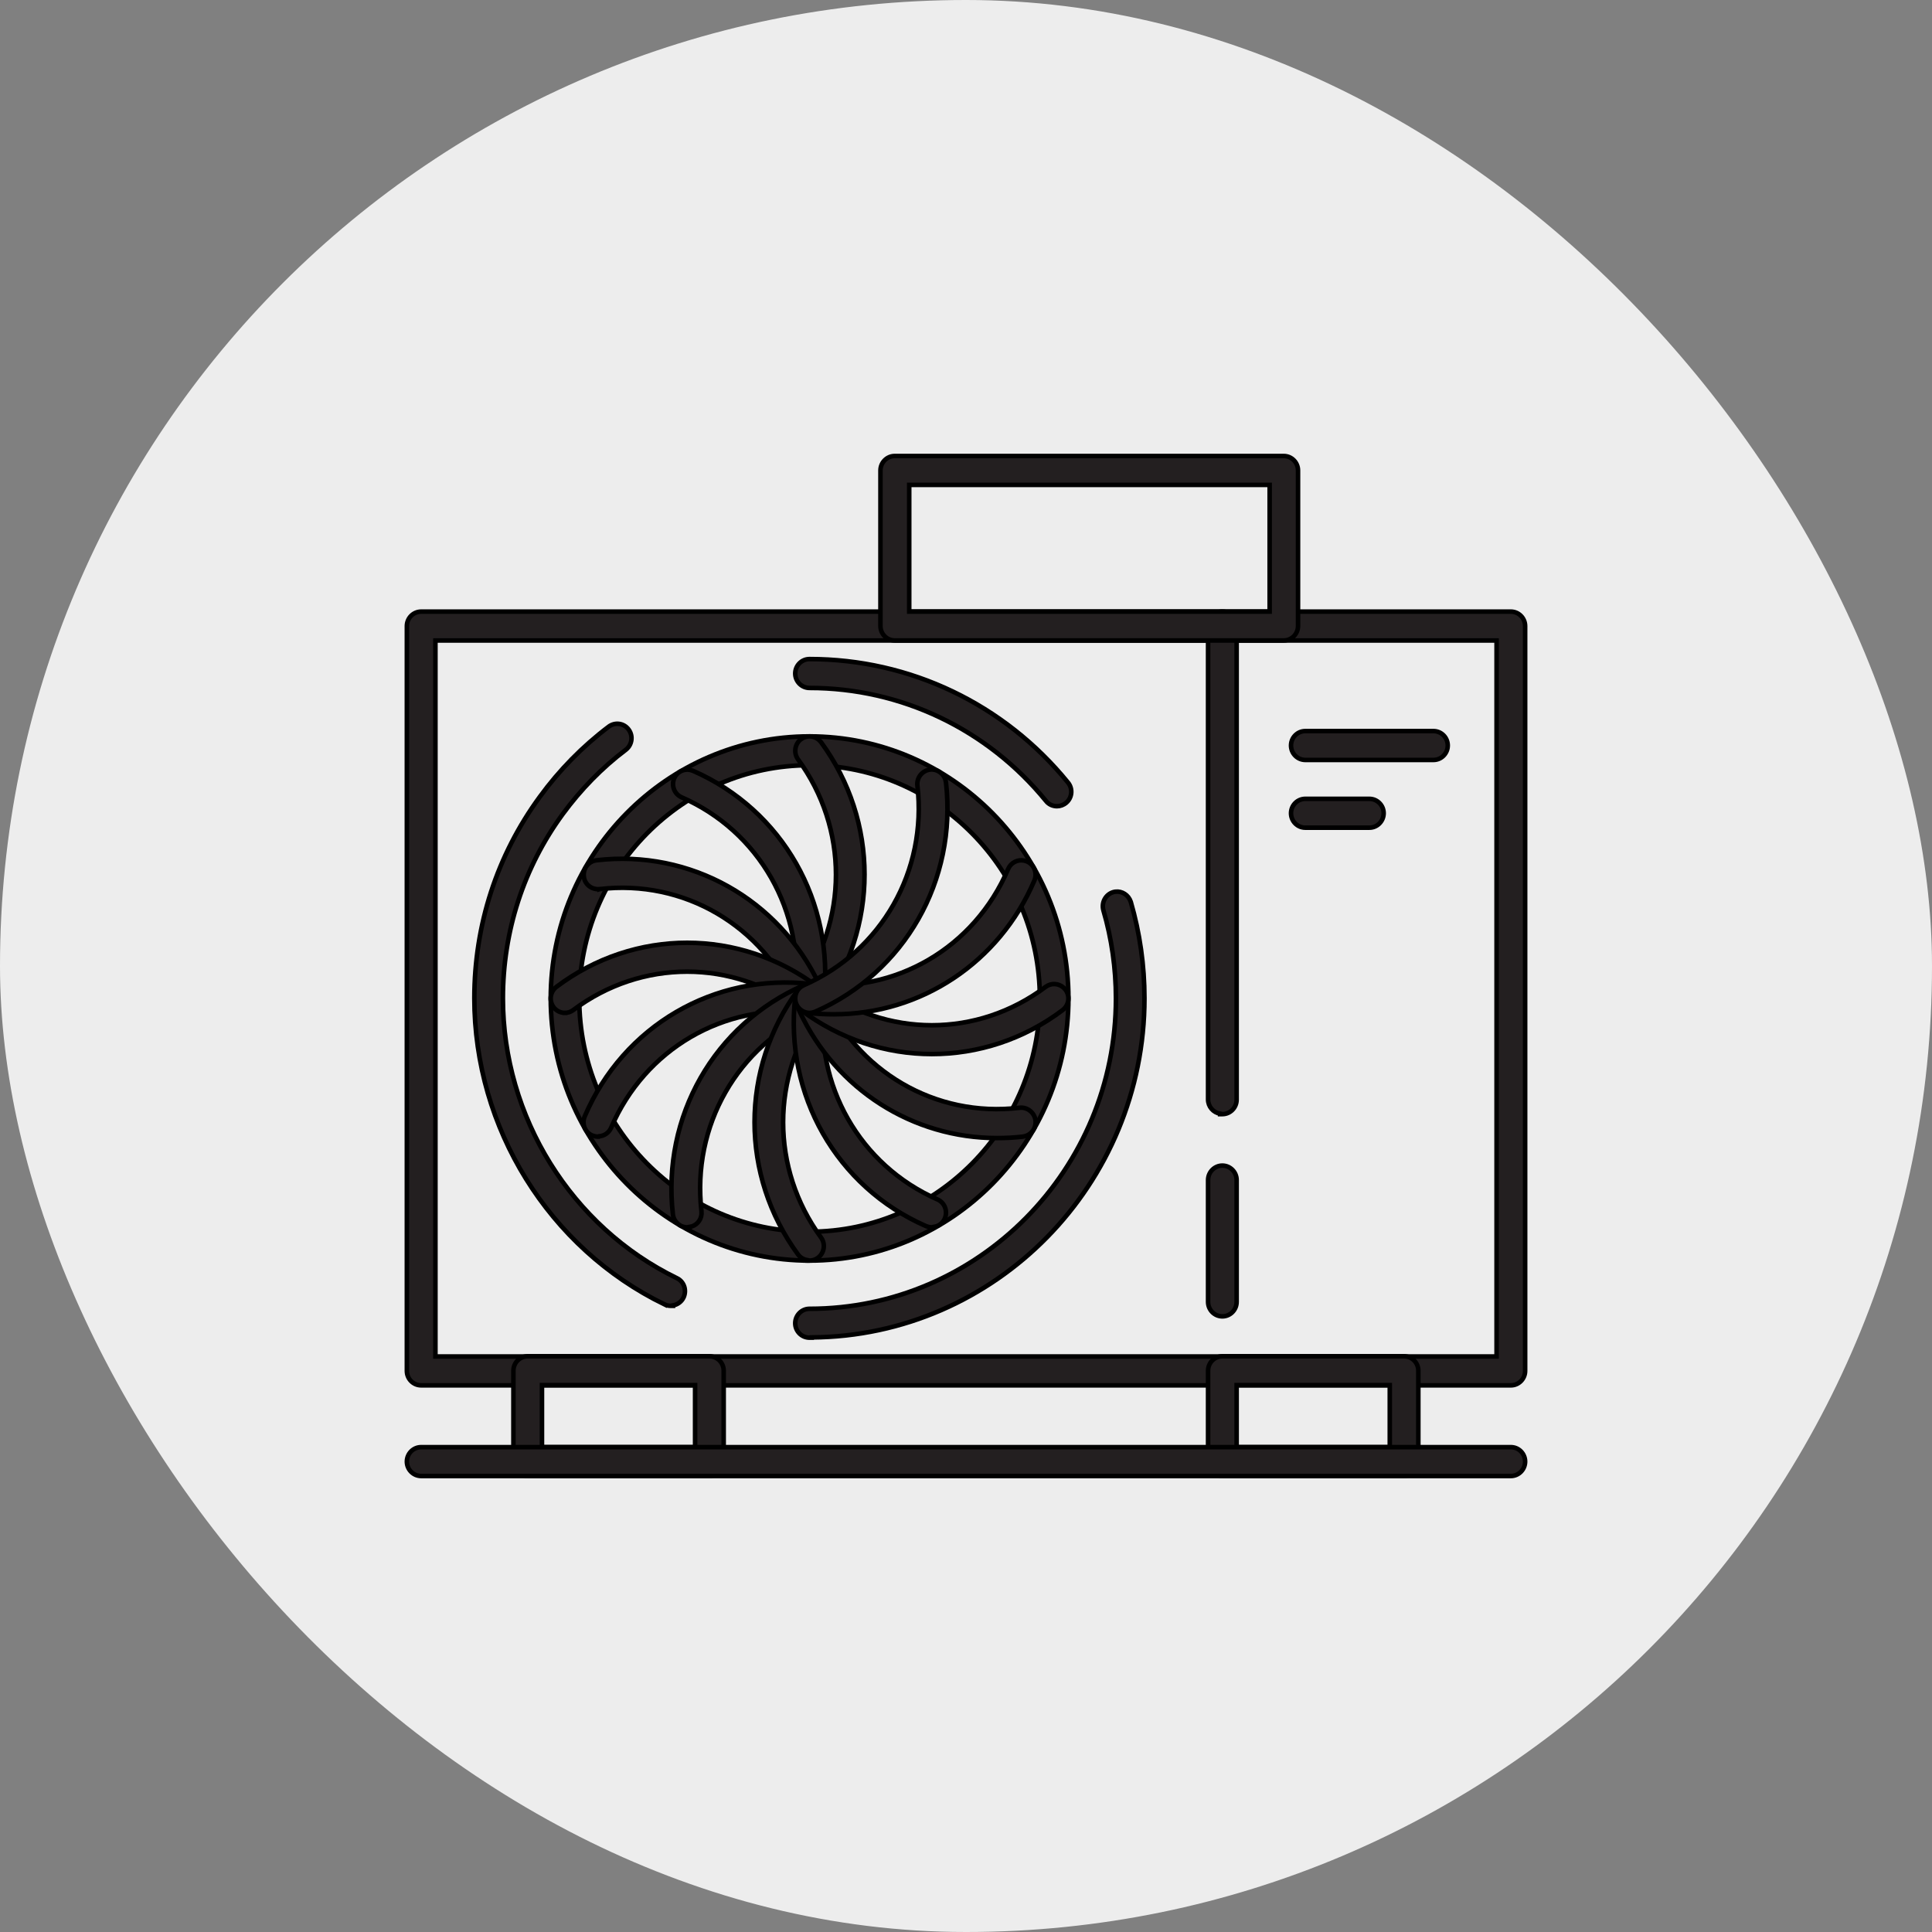                <svg width="85" height="85" viewBox="0 0 85 85" fill="none" xmlns="http://www.w3.org/2000/svg">
                                <rect x="0" y="0" width="85" height="85" fill="#808080" stroke="none"/>
                                <rect width="85" height="85" rx="42.5" fill="#EDEDED"/>
                                <path d="M66.472 26.908C66.819 26.909 67.099 27.195 67.1 27.543V60.315C67.1 60.663 66.819 60.95 66.472 60.95H18.528C18.181 60.95 17.9 60.663 17.9 60.315V27.543C17.901 27.195 18.181 26.909 18.528 26.908H66.472ZM19.157 59.679H65.843V28.179H19.157V59.679Z" fill="#231F20" stroke="black" stroke-width="0.2"/>
                                <path d="M53.778 26.908C54.126 26.908 54.407 27.195 54.407 27.543V48.382C54.407 48.73 54.126 49.018 53.778 49.018H53.679V48.998C53.379 48.949 53.15 48.687 53.15 48.373V27.543C53.151 27.195 53.431 26.909 53.778 26.908Z" fill="#231F20" stroke="black" stroke-width="0.2"/>
                                <path d="M53.778 51.281C54.126 51.281 54.407 51.568 54.407 51.916V57.28C54.407 57.629 54.126 57.915 53.778 57.915C53.431 57.915 53.151 57.629 53.15 57.28V51.916C53.151 51.568 53.431 51.282 53.778 51.281Z" fill="#231F20" stroke="black" stroke-width="0.2"/>
                                <path d="M35.617 32.397C41.895 32.397 47.007 37.574 47.007 43.929C47.007 50.283 41.895 55.461 35.617 55.461C29.339 55.461 24.229 50.283 24.229 43.929C24.229 37.574 29.339 32.397 35.617 32.397ZM35.617 33.667C30.034 33.667 25.485 38.271 25.485 43.929C25.485 49.586 30.034 54.189 35.617 54.19C41.201 54.19 45.749 49.586 45.749 43.929C45.749 38.271 41.201 33.667 35.617 33.667Z" fill="#231F20" stroke="black" stroke-width="0.2"/>
                                <path d="M35.239 32.523C35.487 32.336 35.816 32.362 36.033 32.556L36.119 32.649L36.12 32.65C38.675 36.13 38.675 40.819 36.12 44.299V44.3C36.017 44.439 35.87 44.519 35.717 44.544V44.563H35.616C35.489 44.563 35.354 44.52 35.24 44.437L35.239 44.435C34.956 44.223 34.905 43.831 35.112 43.547C37.334 40.512 37.334 36.446 35.112 33.411C34.904 33.126 34.967 32.734 35.237 32.523L35.239 32.523Z" fill="#231F20" stroke="black" stroke-width="0.2"/>
                                <path d="M30.366 33.874L30.489 33.912L30.49 33.913C34.426 35.636 36.732 39.693 36.242 44.002V44.004C36.206 44.288 36.001 44.503 35.733 44.553L35.614 44.563H35.54C35.236 44.526 35.016 44.277 34.986 43.984V43.855C35.413 40.105 33.41 36.576 29.987 35.077H29.986C29.671 34.938 29.527 34.568 29.661 34.243L29.662 34.241C29.782 33.963 30.077 33.815 30.366 33.874Z" fill="#231F20" stroke="black" stroke-width="0.2"/>
                                <path d="M26.638 37.81C30.737 37.5 34.559 39.813 36.206 43.674C36.341 43.989 36.208 44.371 35.88 44.511L35.876 44.512C35.799 44.541 35.716 44.563 35.629 44.563H35.62C35.377 44.563 35.148 44.414 35.044 44.183V44.181C33.563 40.714 30.079 38.678 26.379 39.118L26.376 39.119V39.118C26.034 39.15 25.719 38.909 25.686 38.557L25.686 38.558C25.644 38.209 25.895 37.891 26.24 37.849L26.638 37.81Z" fill="#231F20" stroke="black" stroke-width="0.2"/>
                                <path d="M24.479 43.419C27.916 40.831 32.548 40.831 35.985 43.419C36.269 43.631 36.319 44.024 36.111 44.308C35.928 44.559 35.607 44.63 35.341 44.503L35.23 44.435C32.243 42.187 28.221 42.187 25.225 44.435L25.224 44.437C25.113 44.518 24.99 44.561 24.856 44.562V44.563H24.848V44.562C24.662 44.56 24.476 44.475 24.352 44.309V44.308C24.144 44.022 24.207 43.631 24.477 43.42L24.479 43.419Z" fill="#231F20" stroke="black" stroke-width="0.2"/>
                                <path d="M25.725 49.117C27.425 45.133 31.433 42.796 35.69 43.292H35.69C36.035 43.334 36.286 43.651 36.244 43.993C36.207 44.298 35.964 44.523 35.679 44.553H35.552C31.851 44.121 28.368 46.157 26.887 49.615C26.789 49.844 26.579 49.977 26.355 49.993L26.343 50.007H26.301C26.214 50.007 26.13 49.984 26.054 49.955L26.049 49.953C25.733 49.814 25.589 49.443 25.724 49.118L25.725 49.117Z" fill="#231F20" stroke="black" stroke-width="0.2"/>
                                <path d="M35.359 43.346C35.681 43.209 36.048 43.345 36.185 43.675H36.187C36.321 43.989 36.188 44.37 35.86 44.51L35.861 44.511C32.439 46.01 30.427 49.537 30.862 53.287L30.864 53.416C30.84 53.702 30.624 53.941 30.334 53.981V53.997H30.233C29.917 53.997 29.647 53.752 29.605 53.437V53.435C29.116 49.127 31.422 45.068 35.358 43.346H35.359Z" fill="#231F20" stroke="black" stroke-width="0.2"/>
                                <path d="M35.113 43.548C35.323 43.261 35.713 43.209 35.994 43.42C36.277 43.632 36.328 44.025 36.121 44.309H36.12C33.899 47.343 33.899 51.41 36.12 54.444H36.121C36.33 54.73 36.266 55.121 35.995 55.332L35.993 55.334C35.88 55.417 35.754 55.46 35.617 55.46H35.517V55.441C35.386 55.42 35.261 55.359 35.163 55.256L35.113 55.196C32.558 51.716 32.558 47.028 35.113 43.548Z" fill="#231F20" stroke="black" stroke-width="0.2"/>
                                <path d="M35.69 43.294C36.035 43.336 36.287 43.653 36.245 43.994C35.819 47.744 37.831 51.271 41.244 52.77C41.56 52.909 41.704 53.28 41.569 53.605V53.606C41.48 53.816 41.296 53.946 41.093 53.978V53.997H40.992C40.905 53.997 40.822 53.975 40.745 53.946L40.741 53.944C36.805 52.222 34.499 48.163 34.988 43.855L35.017 43.728C35.109 43.448 35.387 43.265 35.688 43.293L35.69 43.294Z" fill="#231F20" stroke="black" stroke-width="0.2"/>
                                <path d="M35.364 43.346C35.685 43.209 36.053 43.345 36.19 43.675H36.191C37.672 47.142 41.155 49.178 44.855 48.737C45.194 48.694 45.517 48.95 45.559 49.298C45.595 49.603 45.408 49.885 45.129 49.978L45.004 50.007C44.62 50.052 44.237 50.07 43.863 50.07C40.162 50.07 36.803 47.945 35.188 44.518L35.038 44.182C34.903 43.867 35.037 43.485 35.364 43.346Z" fill="#231F20" stroke="black" stroke-width="0.2"/>
                                <path d="M35.112 43.548C35.322 43.261 35.713 43.209 35.994 43.42C38.99 45.669 43.004 45.669 46 43.42C46.248 43.234 46.576 43.26 46.794 43.453L46.88 43.546L46.881 43.548C47.09 43.834 47.026 44.225 46.756 44.435L46.755 44.437C45.036 45.735 43.014 46.375 41.001 46.375H40.992C38.979 46.375 36.957 45.726 35.239 44.437C34.956 44.224 34.905 43.831 35.112 43.548Z" fill="#231F20" stroke="black" stroke-width="0.2"/>
                                <path d="M45.06 37.862L45.183 37.9L45.184 37.901C45.5 38.04 45.644 38.411 45.51 38.736L45.509 38.737C43.96 42.361 40.505 44.625 36.684 44.625C36.31 44.625 35.927 44.608 35.544 44.562H35.543C35.195 44.52 34.958 44.2 34.988 43.856L34.989 43.853C35.031 43.504 35.345 43.261 35.688 43.292L35.69 43.293C39.391 43.734 42.874 41.697 44.355 38.23C44.475 37.951 44.772 37.803 45.06 37.862Z" fill="#231F20" stroke="black" stroke-width="0.2"/>
                                <path d="M40.916 33.859C41.212 33.822 41.497 34.013 41.591 34.294L41.619 34.42V34.421C42.109 38.73 39.802 42.787 35.866 44.51L35.862 44.512L35.826 44.419L35.861 44.512C35.785 44.541 35.702 44.563 35.615 44.563C35.372 44.563 35.143 44.414 35.039 44.183L35.038 44.182C34.92 43.906 35.008 43.579 35.251 43.408L35.364 43.345C38.786 41.845 40.798 38.318 40.362 34.568C40.321 34.22 40.571 33.903 40.916 33.86V33.859Z" fill="#231F20" stroke="black" stroke-width="0.2"/>
                                <path d="M26.778 31.971C27.06 31.759 27.449 31.812 27.659 32.099C27.868 32.384 27.805 32.776 27.534 32.986L27.533 32.987C26.475 33.784 25.548 34.741 24.76 35.813C23.036 38.17 22.126 40.978 22.126 43.92C22.126 49.138 25.136 53.975 29.779 56.234H29.78C30.098 56.384 30.22 56.767 30.075 57.081V57.082C29.985 57.273 29.804 57.4 29.608 57.433V57.451H29.509C29.415 57.451 29.32 57.43 29.235 57.387V57.388C24.151 54.916 20.869 49.634 20.869 43.92C20.869 40.704 21.862 37.631 23.752 35.053C24.604 33.885 25.625 32.842 26.778 31.971Z" fill="#231F20" stroke="black" stroke-width="0.2"/>
                                <path d="M48.963 39.255C49.26 39.161 49.56 39.306 49.699 39.562L49.749 39.677L49.75 39.679C50.149 41.053 50.352 42.474 50.352 43.92C50.352 52.115 43.798 58.786 35.715 58.841V58.852H35.614C35.267 58.852 34.986 58.565 34.986 58.217C34.986 57.868 35.267 57.581 35.614 57.581C43.049 57.581 49.096 51.46 49.096 43.929C49.096 42.608 48.911 41.297 48.544 40.048V40.046C48.451 39.71 48.637 39.361 48.962 39.255H48.963Z" fill="#231F20" stroke="black" stroke-width="0.2"/>
                                <path d="M35.614 28.996C40.033 28.996 44.178 30.973 46.99 34.432L46.991 34.433C47.21 34.707 47.169 35.099 46.907 35.321H46.906C46.792 35.416 46.647 35.47 46.508 35.47H46.499C46.321 35.47 46.141 35.395 46.015 35.235V35.234C43.442 32.081 39.646 30.267 35.614 30.267C35.267 30.266 34.986 29.979 34.986 29.631C34.986 29.283 35.267 28.996 35.614 28.996Z" fill="#231F20" stroke="black" stroke-width="0.2"/>
                                <path d="M63.067 32.164C63.414 32.164 63.696 32.45 63.696 32.799C63.696 33.147 63.415 33.435 63.067 33.435H57.427C57.08 33.434 56.799 33.147 56.799 32.799C56.799 32.451 57.08 32.164 57.427 32.164H63.067Z" fill="#231F20" stroke="black" stroke-width="0.2"/>
                                <path d="M60.247 35.145C60.594 35.145 60.876 35.431 60.876 35.779C60.876 36.128 60.594 36.415 60.247 36.415H57.427C57.08 36.415 56.799 36.128 56.799 35.779C56.799 35.431 57.08 35.145 57.427 35.145H60.247Z" fill="#231F20" stroke="black" stroke-width="0.2"/>
                                <path d="M31.21 59.67C31.557 59.67 31.839 59.956 31.839 60.305V64.303C31.839 64.648 31.562 64.933 31.219 64.938V64.939H23.216C22.869 64.938 22.588 64.651 22.588 64.303V60.305C22.588 59.956 22.869 59.67 23.216 59.67H31.21ZM23.845 63.668H30.581V60.94H23.845V63.668Z" fill="#231F20" stroke="black" stroke-width="0.2"/>
                                <path d="M61.773 59.67C62.119 59.67 62.401 59.956 62.401 60.305V64.303C62.401 64.651 62.12 64.938 61.773 64.939H53.778C53.431 64.938 53.15 64.651 53.15 64.303V60.305C53.151 59.956 53.431 59.67 53.778 59.67H61.773ZM54.407 63.668H61.144V60.94H54.407V63.668Z" fill="#231F20" stroke="black" stroke-width="0.2"/>
                                <path d="M66.472 63.668C66.819 63.668 67.099 63.955 67.1 64.303C67.1 64.651 66.819 64.938 66.472 64.939H18.528C18.181 64.938 17.9 64.651 17.9 64.303C17.901 63.955 18.181 63.668 18.528 63.668H66.472Z" fill="#231F20" stroke="black" stroke-width="0.2"/>
                                <path d="M56.48 20.062C56.827 20.062 57.108 20.349 57.108 20.697V27.543C57.108 27.891 56.827 28.178 56.48 28.178H39.364C39.017 28.177 38.736 27.891 38.736 27.543V20.697C38.736 20.349 39.017 20.063 39.364 20.062H56.48ZM40.002 26.907H55.859V21.333H40.002V26.907Z" fill="#231F20" stroke="black" stroke-width="0.2"/>
                            </svg>